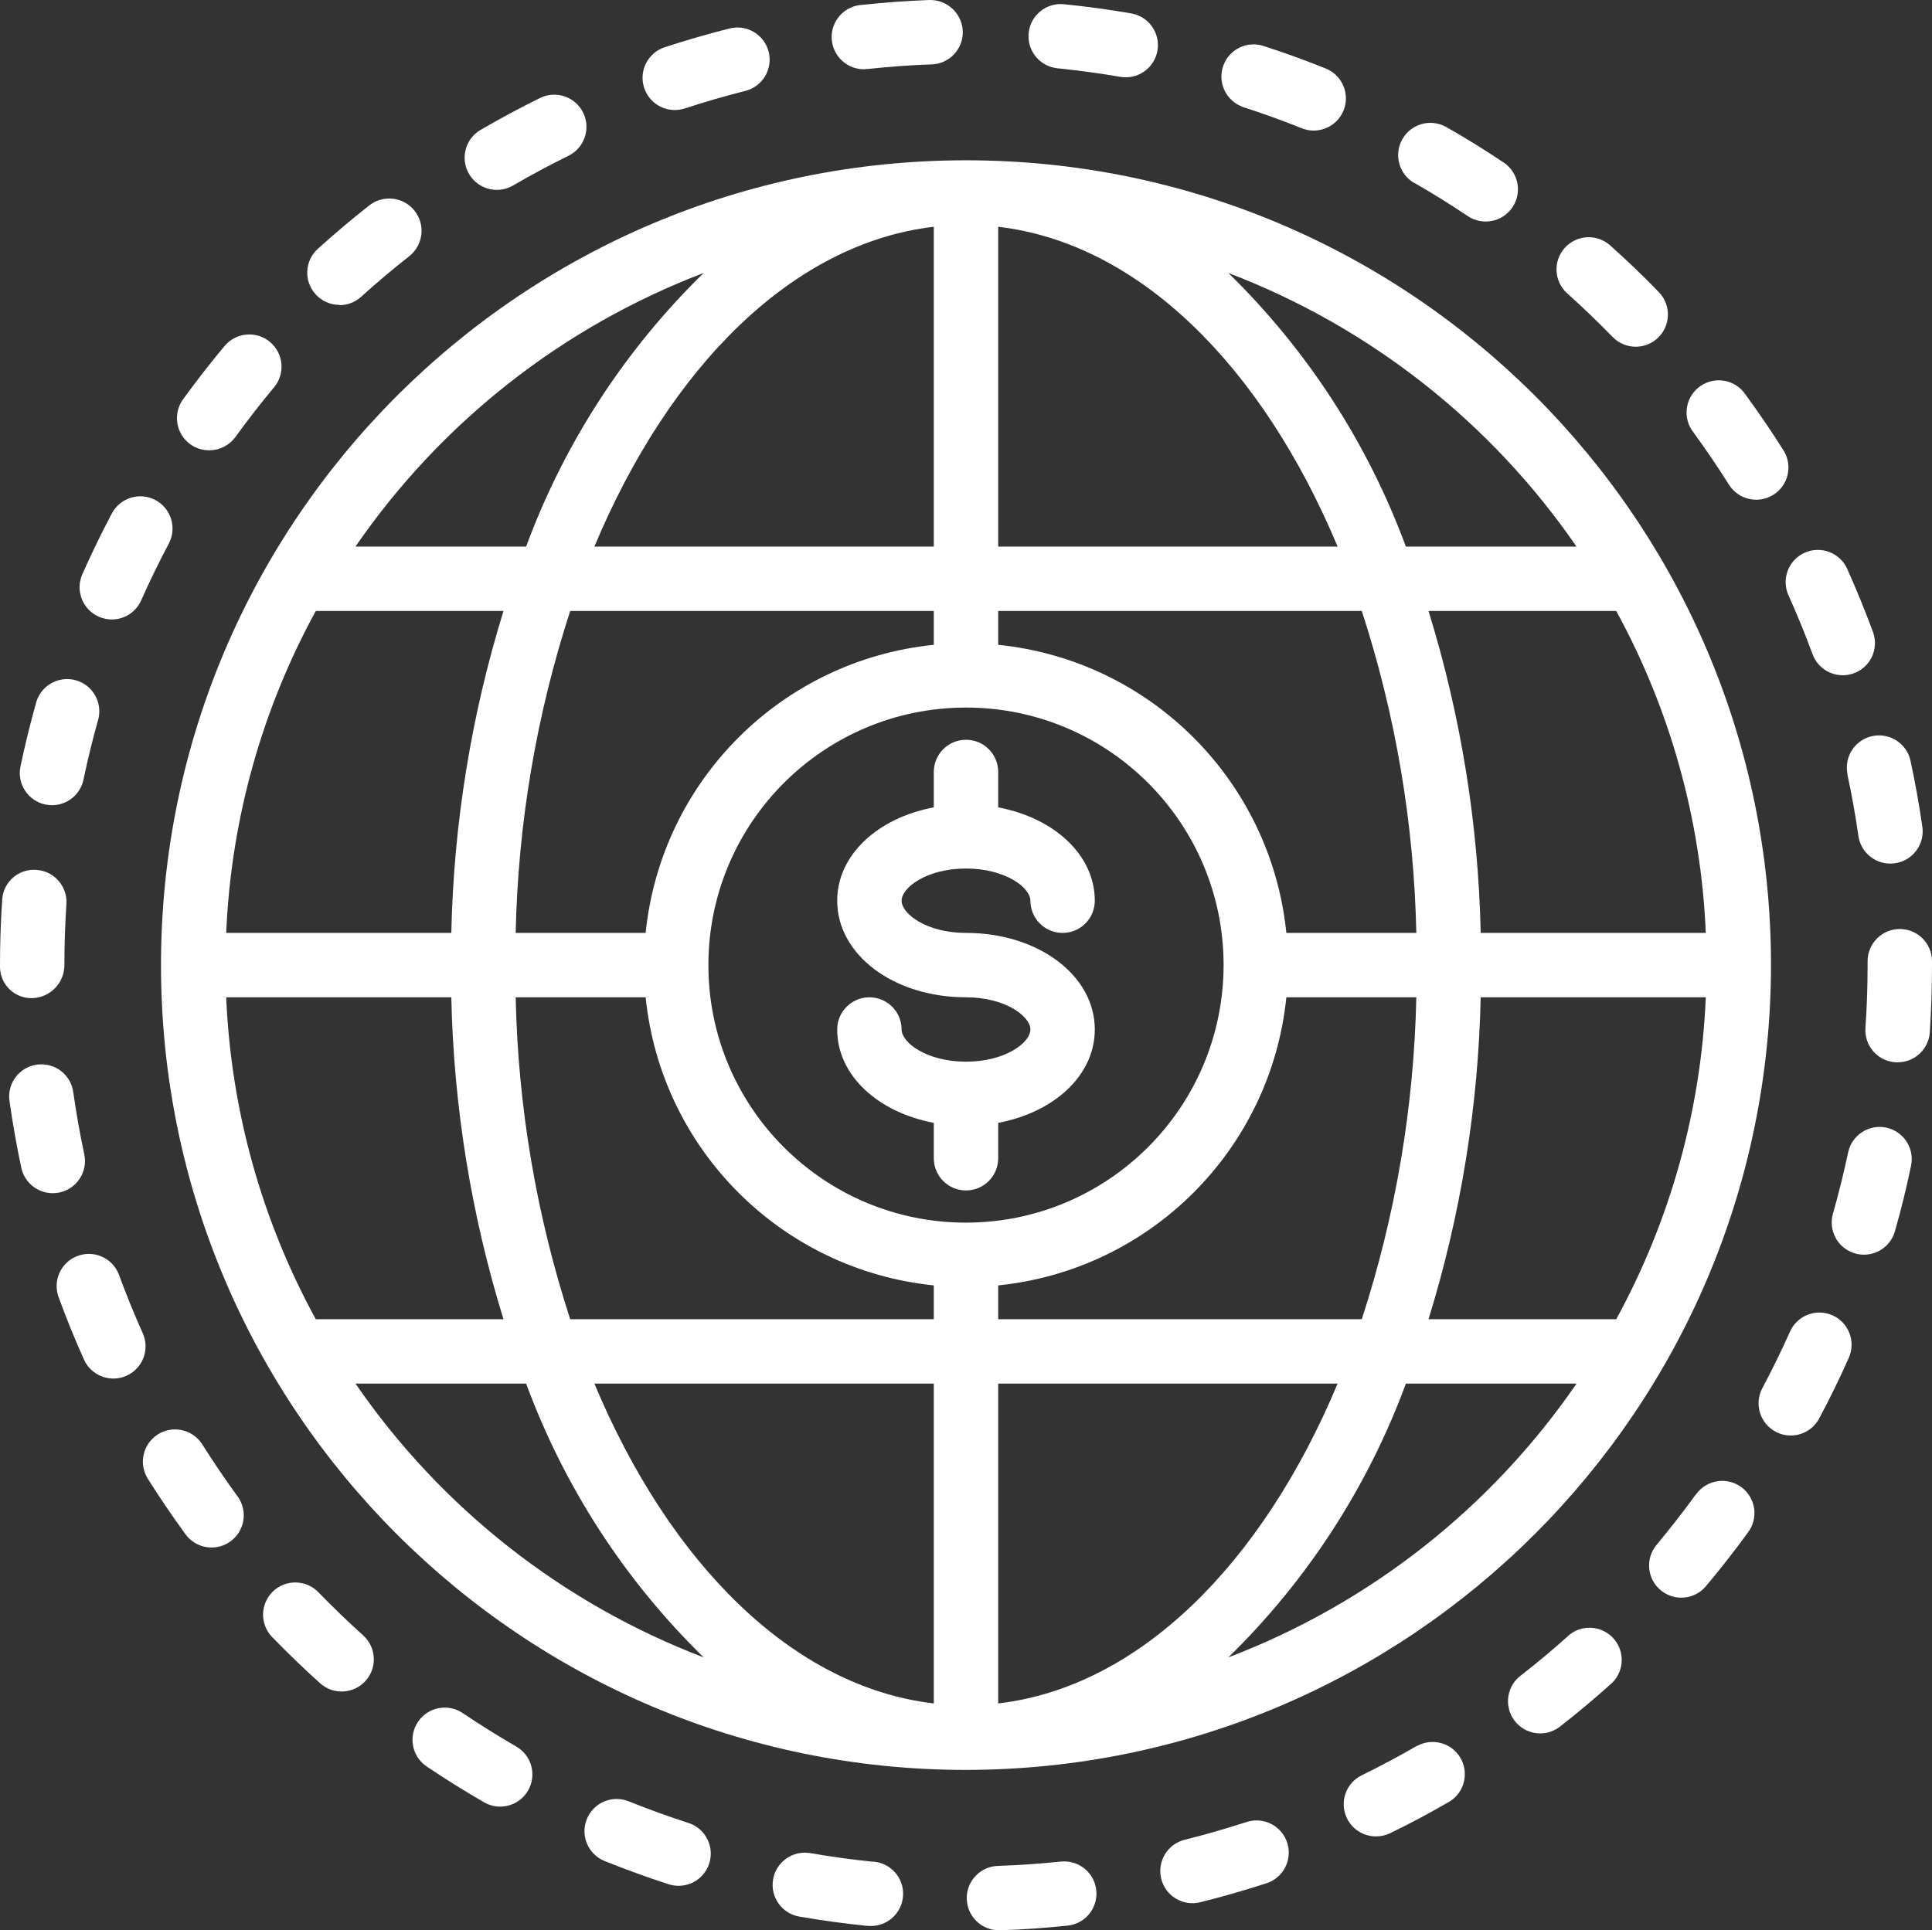 <?xml version="1.0" encoding="utf-8"?>
<!-- Generator: Adobe Illustrator 17.0.0, SVG Export Plug-In . SVG Version: 6.00 Build 0)  -->
<!DOCTYPE svg PUBLIC "-//W3C//DTD SVG 1.1//EN" "http://www.w3.org/Graphics/SVG/1.1/DTD/svg11.dtd">
<svg version="1.1" id="Layer_1" xmlns="http://www.w3.org/2000/svg" xmlns:xlink="http://www.w3.org/1999/xlink" x="0px" y="0px"
	 width="480px" height="479.683px" viewBox="16 16.166 480 479.683" enable-background="new 16 16.166 480 479.683"
	 xml:space="preserve">
<rect x="16" y="16.166" width="480" height="479.683" fill="#333333" stroke="none"/>
<g id="Global">
	<path fill="#FFFFFF" d="M256,232c9.768,0,16,4.736,16,8c0,4.418,3.582,8,8,8s8-3.582,8-8c0-11.368-10.072-20.568-24-23.2V208
		c0-4.418-3.582-8-8-8s-8,3.582-8,8v8.8c-13.928,2.616-24,11.816-24,23.2c0,13.456,14.056,24,32,24c9.768,0,16,4.736,16,8
		s-6.232,8-16,8s-16-4.736-16-8c0-4.418-3.582-8-8-8s-8,3.582-8,8c0,11.368,10.072,20.568,24,23.2v8.8c0,4.418,3.582,8,8,8
		s8-3.582,8-8v-8.8c13.928-2.616,24-11.816,24-23.2c0-13.456-14.056-24-32-24c-9.768,0-16-4.736-16-8S246.232,232,256,232z"/>
	<path fill="#FFFFFF" d="M231.04,33.328c0.289,0,0.577-0.016,0.864-0.048c5.192-0.56,10.4-0.936,15.576-1.112
		c4.416-0.152,7.872-3.854,7.721-8.27c0-0.006,0-0.012-0.001-0.018c-0.207-4.393-3.884-7.817-8.28-7.712
		c-5.52,0.2-11.136,0.608-16.704,1.2c-4.418,0.232-7.812,4.002-7.58,8.42s4.002,7.812,8.42,7.58L231.04,33.328z"/>
	<path fill="#FFFFFF" d="M139.464,63.352c1.406-0.005,2.785-0.38,4-1.088c4.48-2.608,9.112-5.096,13.744-7.376
		c3.972-1.934,5.624-6.723,3.69-10.695s-6.723-5.624-10.695-3.69c-0.017,0.008-0.034,0.017-0.051,0.025
		c-4.976,2.448-9.936,5.112-14.744,7.912c-3.817,2.225-5.109,7.122-2.884,10.94c1.428,2.451,4.048,3.962,6.884,3.972L139.464,63.352
		z"/>
	<path fill="#FFFFFF" d="M183.664,43.504c0.848-0.004,1.69-0.139,2.496-0.4c4.896-1.6,9.944-3.072,15.008-4.344
		c4.286-1.08,6.884-5.43,5.804-9.716c-1.08-4.286-5.43-6.884-9.716-5.804l0,0c-5.424,1.368-10.832,2.936-16.088,4.656
		c-4.202,1.366-6.501,5.88-5.135,10.081C177.107,41.281,180.19,43.514,183.664,43.504z"/>
	<path fill="#FFFFFF" d="M100.344,92c1.984-0.001,3.898-0.739,5.368-2.072c3.824-3.464,7.84-6.856,11.936-10.072
		c3.495-2.73,4.115-7.777,1.384-11.272s-7.777-4.115-11.272-1.384l0,0c-4.392,3.448-8.696,7.088-12.8,10.8
		c-3.274,2.967-3.523,8.026-0.556,11.3c1.517,1.674,3.672,2.629,5.932,2.628L100.344,92z"/>
	<path fill="#FFFFFF" d="M27.28,216.096c0.542,0.111,1.094,0.167,1.648,0.168c3.796-0.007,7.065-2.681,7.824-6.4
		c1.056-5.048,2.304-10.152,3.728-15.2c0.962-4.312-1.755-8.588-6.067-9.549c-4.006-0.893-8.038,1.39-9.333,5.285
		c-1.52,5.376-2.864,10.848-4,16.256C20.193,210.973,22.966,215.194,27.28,216.096z"/>
	<path fill="#FFFFFF" d="M40.544,169.416c1.019,0.458,2.123,0.696,3.24,0.696c3.174-0.008,6.043-1.891,7.312-4.8
		c2.096-4.72,4.4-9.456,6.84-14.064c2.068-3.906,0.578-8.748-3.328-10.816c-3.906-2.068-8.748-0.578-10.816,3.328
		c-2.616,4.936-5.072,10.008-7.32,15.072c-1.804,4.033,0.004,8.765,4.038,10.569C40.521,169.406,40.533,169.411,40.544,169.416z"/>
	<path fill="#FFFFFF" d="M68,128.064c2.568,0.004,4.981-1.225,6.488-3.304c3.048-4.216,6.28-8.368,9.6-12.344
		c2.832-3.398,2.374-8.448-1.024-11.28c-3.398-2.832-8.448-2.374-11.28,1.024l0,0c-3.56,4.256-7.016,8.704-10.288,13.216
		c-2.6,3.572-1.813,8.576,1.759,11.176c0.011,0.008,0.022,0.016,0.033,0.024C64.66,127.562,66.311,128.084,68,128.064z"/>
	<path fill="#FFFFFF" d="M416.6,99.848c3.048,3.199,8.112,3.321,11.31,0.273s3.321-8.112,0.273-11.31
		c-0.037-0.039-0.074-0.077-0.112-0.115c-3.856-4-7.912-7.864-12.08-11.592c-3.319-2.916-8.374-2.59-11.29,0.729
		c-2.878,3.275-2.603,8.252,0.618,11.191C409.208,92.504,413,96.152,416.6,99.848z"/>
	<path fill="#FFFFFF" d="M278.736,33.136c5.128,0.52,10.336,1.224,15.472,2.104c4.343,0.813,8.522-2.049,9.335-6.392
		s-2.049-8.522-6.392-9.335c-0.079-0.015-0.159-0.028-0.238-0.041c-5.496-0.944-11.08-1.704-16.584-2.256
		c-4.396-0.442-8.318,2.764-8.76,7.16s2.764,8.318,7.16,8.76H278.736z"/>
	<path fill="#FFFFFF" d="M474.96,208.528c1.088,5.04,2.016,10.216,2.76,15.384c0.565,3.936,3.935,6.861,7.912,6.864
		c0.386-0.002,0.771-0.031,1.152-0.088c4.376-0.607,7.432-4.647,6.825-9.023c-0.003-0.022-0.006-0.043-0.009-0.065
		c-0.8-5.536-1.792-11.08-2.96-16.472c-0.988-4.306-5.28-6.996-9.587-6.008c-4.224,0.969-6.908,5.127-6.053,9.376L474.96,208.528z"
		/>
	<path fill="#FFFFFF" d="M445.552,136.608c2.355,3.742,7.298,4.867,11.04,2.512c3.742-2.355,4.867-7.298,2.512-11.04
		c-2.952-4.68-6.128-9.336-9.424-13.84c-2.45-3.677-7.417-4.671-11.094-2.221c-3.677,2.45-4.671,7.417-2.221,11.094
		c0.136,0.204,0.281,0.401,0.434,0.591C439.856,127.904,442.816,132.24,445.552,136.608z"/>
	<path fill="#FFFFFF" d="M460.344,164.104c2.12,4.696,4.104,9.56,5.912,14.448c1.425,4.182,5.97,6.418,10.152,4.993
		c4.182-1.425,6.418-5.97,4.993-10.152c-0.045-0.132-0.093-0.263-0.145-0.393c-1.928-5.232-4.064-10.4-6.32-15.464
		c-1.814-4.029-6.551-5.826-10.58-4.012C460.327,155.338,458.53,160.075,460.344,164.104L460.344,164.104z"/>
	<path fill="#FFFFFF" d="M32,256c0-5.099,0.168-10.149,0.504-15.152c0.293-4.407-3.041-8.217-7.448-8.512
		c-4.347-0.347-8.152,2.896-8.499,7.243c-0.005,0.066-0.01,0.131-0.013,0.197c-0.36,5.36-0.544,10.816-0.544,16v0.68
		c0.021,4.303,3.526,7.775,7.829,7.755c0.057,0,0.114-0.001,0.171-0.003C28.452,264.095,32.001,260.453,32,256z"/>
	<path fill="#FFFFFF" d="M324.536,42.672c4.96,1.6,9.92,3.376,14.72,5.304c4.066,1.729,8.764-0.166,10.492-4.232
		s-0.166-8.764-4.232-10.492c-0.102-0.043-0.205-0.085-0.309-0.124c-5.152-2.072-10.464-4-15.776-5.688
		c-4.282-1.091-8.637,1.496-9.727,5.778c-0.996,3.91,1.075,7.949,4.831,9.422V42.672z"/>
	<path fill="#FFFFFF" d="M367.368,61.6c4.496,2.576,8.96,5.36,13.272,8.248c3.667,2.474,8.646,1.507,11.12-2.16
		s1.507-8.646-2.16-11.12l0,0c-4.624-3.096-9.4-6.072-14.224-8.8c-3.833-2.209-8.731-0.893-10.94,2.94s-0.893,8.731,2.94,10.94
		L367.368,61.6z"/>
	<path fill="#FFFFFF" d="M325.4,469.04c-4.96,1.6-10.016,3.064-15.008,4.304c-4.295,1.035-6.938,5.357-5.903,9.652
		c1.035,4.295,5.357,6.938,9.652,5.903c0.036-0.009,0.071-0.017,0.107-0.027c5.36-1.328,10.784-2.88,16.104-4.616
		c4.254-1.194,6.735-5.61,5.541-9.864c-1.194-4.254-5.61-6.735-9.864-5.541c-0.212,0.06-0.422,0.128-0.629,0.205V469.04z"/>
	<path fill="#FFFFFF" d="M437.272,387.624c-3.032,4.168-6.272,8.312-9.6,12.328c-2.896,3.336-2.54,8.389,0.797,11.286
		c3.336,2.896,8.389,2.54,11.286-0.797c0.062-0.071,0.122-0.144,0.182-0.217c3.592-4.296,7.064-8.728,10.304-13.192
		c2.684-3.509,2.015-8.53-1.494-11.215s-8.53-2.015-11.215,1.494c-0.078,0.102-0.154,0.207-0.227,0.313L437.272,387.624z"/>
	<path fill="#FFFFFF" d="M471.28,343.032c-4.036-1.795-8.764,0.02-10.56,4.056c-2.104,4.704-4.416,9.432-6.872,14.056
		c-2.071,3.901-0.589,8.743,3.312,10.816c1.151,0.617,2.438,0.938,3.744,0.936c2.96,0.004,5.681-1.627,7.072-4.24
		c2.632-4.944,5.112-10.008,7.352-15.064C477.124,349.558,475.313,344.832,471.28,343.032z"/>
	<path fill="#FFFFFF" d="M484.632,296.384c-4.321-0.908-8.56,1.856-9.472,6.176c-1.064,5.04-2.328,10.136-3.768,15.2
		c-1.213,4.246,1.243,8.671,5.488,9.888c0.72,0.209,1.466,0.314,2.216,0.312c3.57-0.002,6.706-2.368,7.688-5.8
		c1.536-5.384,2.888-10.856,4-16.264c0.932-4.319-1.813-8.576-6.132-9.508C484.645,296.387,484.639,296.385,484.632,296.384z"/>
	<path fill="#FFFFFF" d="M405.944,422.4c-3.856,3.48-7.888,6.864-12,10.064c-3.571,2.602-4.355,7.607-1.753,11.177
		c2.602,3.571,7.607,4.355,11.177,1.753c0.148-0.108,0.292-0.22,0.432-0.338c4.376-3.424,8.688-7.048,12.8-10.76
		c3.107-3.142,3.079-8.207-0.063-11.314C413.661,420.138,409.115,419.888,405.944,422.4z"/>
	<path fill="#FFFFFF" d="M279.632,478.768c-5.168,0.544-10.4,0.904-15.576,1.08c-4.418,0.073-7.941,3.714-7.868,8.132
		c0.073,4.418,3.714,7.941,8.132,7.868h0.28c5.544-0.184,11.16-0.576,16.704-1.16c4.391-0.493,7.55-4.452,7.057-8.843
		c-0.488-4.346-4.376-7.495-8.729-7.069L279.632,478.768z"/>
	<path fill="#FFFFFF" d="M488,247.032c-4.418,0-8,3.582-8,8V256c0,5.192-0.176,10.456-0.536,15.616
		c-0.306,4.408,3.018,8.229,7.426,8.536c0.002,0,0.004,0,0.006,0h0.56c4.211,0.01,7.709-3.247,8-7.448
		C495.808,267.2,496,261.6,496,256v-0.968C496,250.614,492.418,247.032,488,247.032z"/>
	<path fill="#FFFFFF" d="M368.128,449.968c-4.496,2.6-9.128,5.072-13.776,7.352c-3.977,1.926-5.639,6.711-3.713,10.687
		c1.342,2.771,4.155,4.526,7.233,4.513c1.217,0.008,2.419-0.266,3.512-0.8c4.984-2.4,9.944-5.08,14.76-7.864
		c3.757-2.325,4.919-7.255,2.594-11.012c-2.226-3.598-6.869-4.841-10.594-2.836L368.128,449.968z"/>
	<path fill="#FFFFFF" d="M187.016,469.176c-4.944-1.6-9.888-3.384-14.704-5.328c-4.072-1.714-8.763,0.198-10.477,4.27
		c-1.714,4.072,0.198,8.763,4.27,10.477c0.076,0.032,0.153,0.063,0.231,0.093c5.16,2.08,10.464,4,15.76,5.72
		c0.797,0.255,1.628,0.387,2.464,0.392c4.418,0.018,8.014-3.549,8.032-7.968C192.607,473.336,190.348,470.235,187.016,469.176z"/>
	<path fill="#FFFFFF" d="M232.8,478.816c-5.12-0.528-10.328-1.248-15.48-2.136c-4.354-0.753-8.495,2.166-9.248,6.52
		c-0.753,4.354,2.166,8.495,6.52,9.248c5.512,0.952,11.088,1.72,16.576,2.28c0.266,0.031,0.533,0.047,0.8,0.048
		c4.418,0.221,8.179-3.182,8.4-7.6c0.221-4.418-3.182-8.179-7.6-8.4L232.8,478.816z"/>
	<path fill="#FFFFFF" d="M95.072,411.816c-3.093-3.156-8.158-3.207-11.313-0.114c-3.128,3.066-3.21,8.077-0.183,11.242
		c3.88,4,7.928,7.904,12.056,11.616c3.337,2.895,8.39,2.537,11.285-0.801c2.823-3.254,2.562-8.159-0.589-11.095
		C102.48,419.2,98.688,415.544,95.072,411.816z"/>
	<path fill="#FFFFFF" d="M51.464,347.472c-2.128-4.736-4.104-9.6-5.88-14.456c-1.52-4.149-6.115-6.28-10.264-4.76
		c-4.149,1.52-6.28,6.115-4.76,10.264l0,0c1.912,5.2,4,10.4,6.296,15.488c1.289,2.884,4.153,4.739,7.312,4.736
		c4.418-0.002,7.998-3.586,7.996-8.004C52.163,349.613,51.925,348.5,51.464,347.472z"/>
	<path fill="#FFFFFF" d="M66.184,374.992c-2.427-3.692-7.387-4.718-11.079-2.291c-3.586,2.357-4.674,7.124-2.465,10.803
		c2.952,4.704,6.112,9.368,9.384,13.848c2.55,3.608,7.542,4.466,11.15,1.916c3.608-2.55,4.466-7.542,1.916-11.15
		c-0.045-0.064-0.091-0.127-0.138-0.189C71.896,383.736,68.944,379.384,66.184,374.992z"/>
	<path fill="#FFFFFF" d="M36.936,303.008c-1.08-5.032-1.992-10.208-2.728-15.376c-0.565-4.382-4.576-7.476-8.958-6.91
		s-7.476,4.576-6.91,8.958c0.009,0.067,0.018,0.134,0.028,0.2c0.8,5.536,1.768,11.08,2.92,16.472
		c0.788,3.688,4.045,6.325,7.816,6.328c0.565,0.005,1.128-0.054,1.68-0.176c4.321-0.923,7.075-5.174,6.152-9.495L36.936,303.008z"/>
	<path fill="#FFFFFF" d="M144.224,450.168c-4.48-2.592-8.944-5.376-13.264-8.288c-3.665-2.47-8.638-1.501-11.108,2.164
		s-1.501,8.638,2.164,11.108c4.632,3.12,9.416,6.104,14.208,8.872c3.811,2.235,8.713,0.957,10.948-2.854s0.957-8.713-2.854-10.948
		C144.286,450.204,144.255,450.186,144.224,450.168L144.224,450.168z"/>
	<path fill="#FFFFFF" d="M456,256c0-110.457-89.543-200-200-200S56,145.543,56,256s89.543,200,200,200
		C366.406,455.877,455.877,366.406,456,256z M72.2,264h55.928c0.581,27.139,4.943,54.065,12.96,80H94.456
		C80.997,319.394,73.382,292.021,72.2,264z M94.456,168h46.632c-8.017,25.935-12.379,52.861-12.96,80H72.2
		C73.382,219.979,80.997,192.606,94.456,168z M439.8,248h-55.928c-0.581-27.139-4.943-54.065-12.96-80h46.64
		C431.005,192.608,438.617,219.98,439.8,248z M367.88,248h-32.288c-3.852-37.829-33.763-67.74-71.592-71.592V168h90.336
		C362.743,193.86,367.306,220.814,367.88,248z M256,320c-35.346,0-64-28.654-64-64s28.654-64,64-64s64,28.654,64,64
		C319.96,291.33,291.33,319.96,256,320z M264,152V72.52c34.968,4.08,65.544,34.608,84.328,79.48H264z M248,72.52V152h-84.328
		C182.456,107.128,213.032,76.6,248,72.52z M248,168v8.408c-37.829,3.852-67.74,33.763-71.592,71.592H144.12
		c0.574-27.186,5.137-54.14,13.544-80H248z M144.12,264h32.288c3.852,37.829,33.763,67.74,71.592,71.592V344h-90.336
		C149.257,318.14,144.694,291.186,144.12,264z M248,360v79.48c-34.968-4.08-65.544-34.608-84.328-79.48H248z M264,439.48V360h84.328
		C329.544,404.872,298.968,435.4,264,439.48z M264,344v-8.408c37.829-3.852,67.74-33.763,71.592-71.592h32.288
		c-0.574,27.186-5.137,54.14-13.544,80H264z M383.872,264H439.8c-1.183,28.02-8.795,55.392-22.248,80h-46.64
		C378.929,318.065,383.291,291.139,383.872,264z M407.68,152h-42.4c-9.464-25.663-24.531-48.893-44.104-68
		C356.241,97.366,386.412,121.082,407.68,152z M190.824,84c-19.576,19.106-34.645,42.336-44.112,68h-42.4
		C125.585,121.083,155.757,97.367,190.824,84z M104.32,360h42.4c9.461,25.678,24.531,48.923,44.112,68.04
		C155.76,414.662,125.587,390.932,104.32,360z M321.176,428.04c19.581-19.117,34.651-42.362,44.112-68.04h42.4
		C386.423,390.934,356.25,414.665,321.176,428.04z"/>
</g>
</svg>
